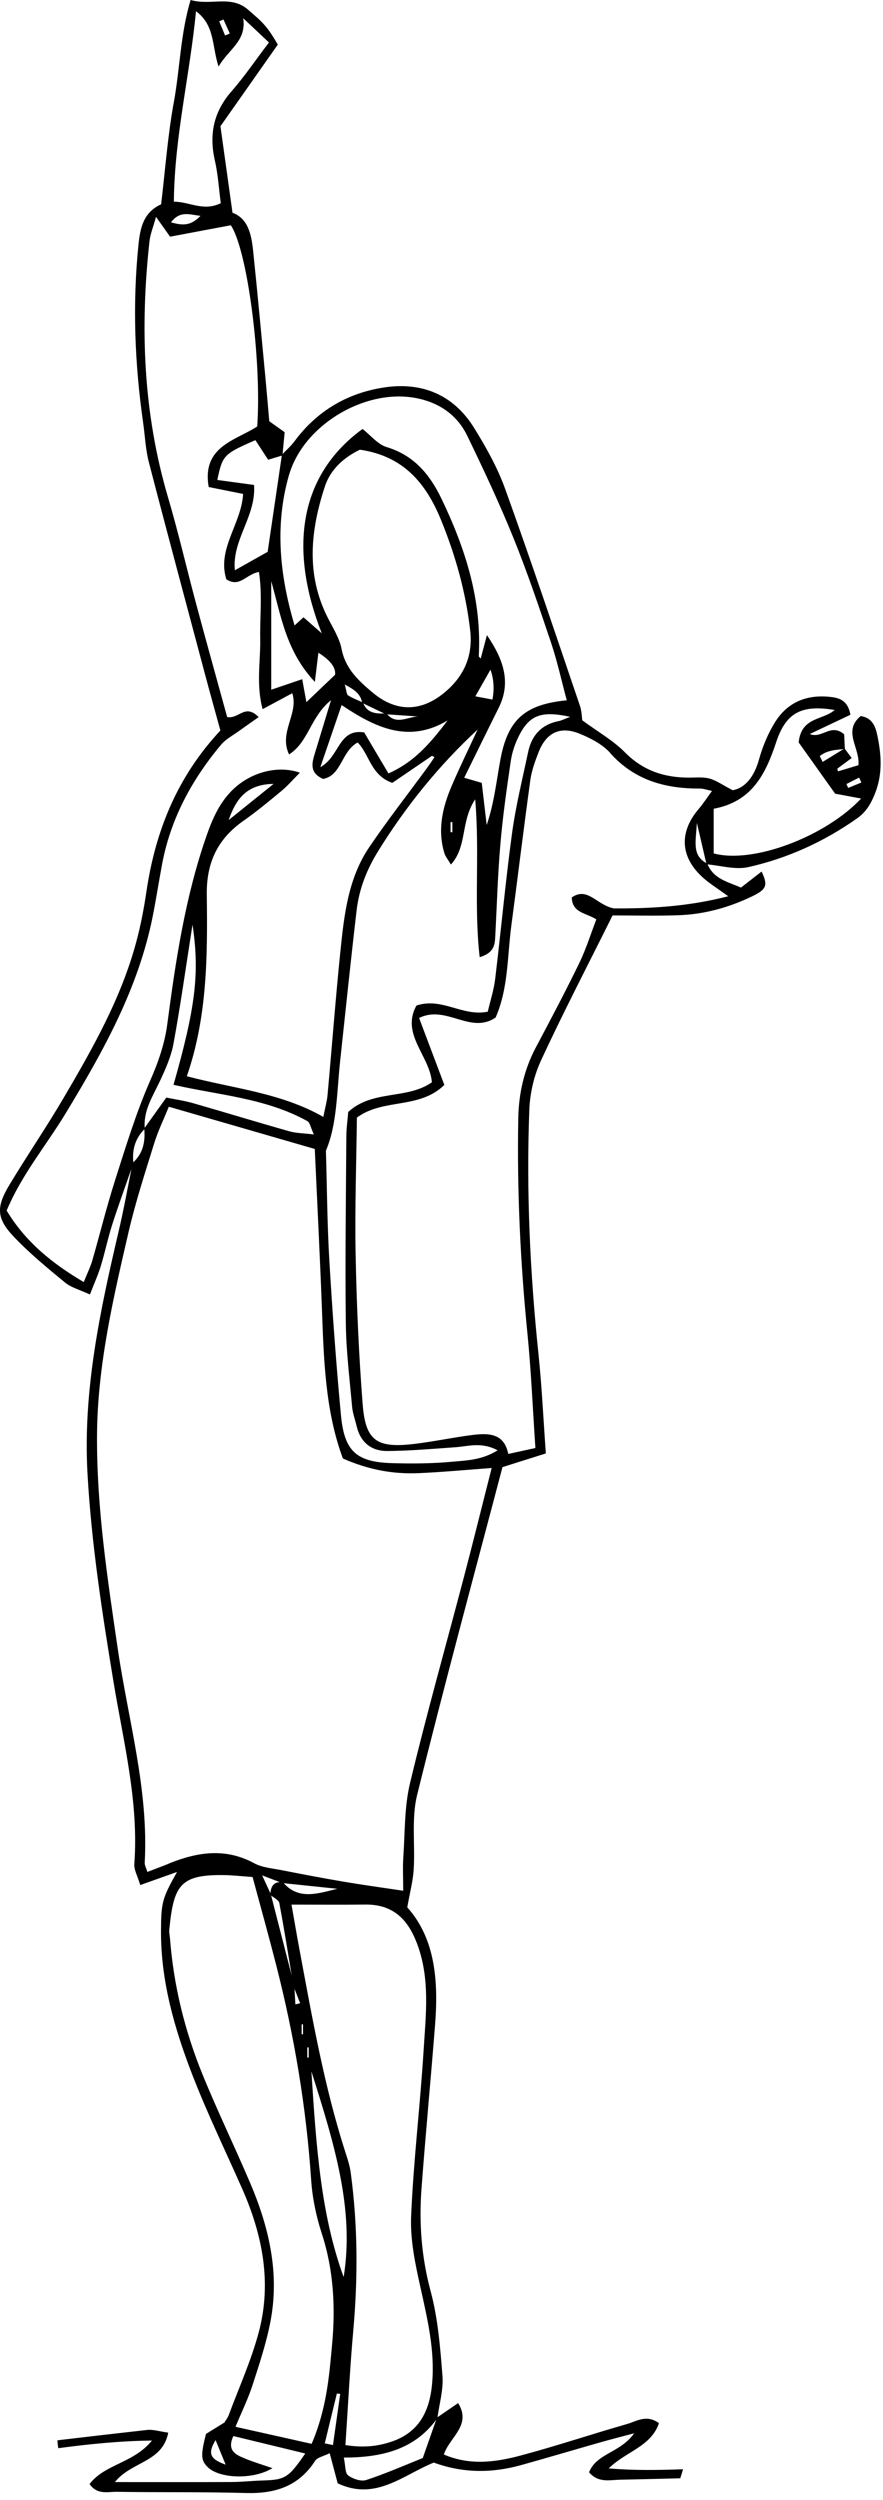 <?xml version="1.0" encoding="UTF-8"?> <svg xmlns="http://www.w3.org/2000/svg" viewBox="0 0 63.078 178.499" fill="none"><path d="M48.708 176.603C48.737 176.508 48.761 176.414 48.79 176.315C47.04 176.377 45.273 176.41 43.486 176.254C44.699 175.05 46.515 174.697 47.072 173.024C46.187 172.38 45.49 172.885 44.806 173.082C42.252 173.813 39.731 174.66 37.169 175.342C35.403 175.81 33.587 176.065 31.709 175.264C32.091 174.039 33.722 173.181 32.726 171.591C32.185 171.965 31.718 172.281 31.254 172.601C31.39 171.616 31.685 170.617 31.607 169.648C31.451 167.614 31.283 165.54 30.759 163.584C30.107 161.156 29.926 158.736 30.111 156.267C30.402 152.381 30.771 148.499 31.078 144.612C31.324 141.474 31.107 138.442 29.094 136.191C29.283 135.122 29.504 134.305 29.553 133.475C29.664 131.704 29.381 129.852 29.799 128.163C31.73 120.341 33.841 112.568 35.895 104.759C36.928 104.434 37.944 104.11 38.993 103.781C38.813 101.291 38.706 98.974 38.465 96.67C37.862 90.873 37.591 85.064 37.813 79.243C37.858 78.047 38.153 76.782 38.657 75.702C40.231 72.304 41.961 68.981 43.76 65.365C45.179 65.365 46.814 65.407 48.445 65.353C50.306 65.291 52.073 64.803 53.75 63.993C54.766 63.5 54.869 63.209 54.405 62.231C53.93 62.601 53.459 62.97 52.934 63.377C51.999 62.97 50.995 62.769 50.548 61.721C51.524 61.816 52.549 62.12 53.459 61.915C56.266 61.286 58.869 60.099 61.238 58.427C61.87 57.979 62.214 57.4 62.509 56.656C63.046 55.296 62.968 53.973 62.698 52.63C62.571 52.002 62.398 51.266 61.48 51.131C60.181 52.215 61.439 53.378 61.324 54.639C60.902 54.766 60.386 54.922 59.865 55.078L59.812 54.889C60.132 54.651 60.452 54.413 60.841 54.125C60.648 53.871 60.501 53.669 60.353 53.472C60.333 53.086 60.316 52.704 60.304 52.433C59.345 51.611 58.717 52.778 57.849 52.412C58.832 51.944 59.816 51.48 60.751 51.036C60.578 50.067 60.025 49.845 59.386 49.771C57.676 49.561 56.258 50.112 55.348 51.595C54.856 52.396 54.479 53.304 54.225 54.212C53.885 55.448 53.245 56.262 52.34 56.426C51.598 56.04 51.171 55.728 50.7 55.596C50.253 55.473 49.753 55.522 49.273 55.526C47.499 55.534 45.966 55.054 44.658 53.735C43.81 52.876 42.719 52.26 41.596 51.435C41.563 51.204 41.559 50.785 41.432 50.408C39.674 45.239 37.944 40.063 36.095 34.932C35.546 33.404 34.73 31.945 33.87 30.557C32.382 28.153 30.09 27.241 27.365 27.677C24.782 28.088 22.63 29.357 21.044 31.502C20.798 31.834 20.478 32.118 20.187 32.418C20.236 31.912 20.281 31.407 20.335 30.861C19.982 30.61 19.663 30.384 19.236 30.08C19.154 29.143 19.068 28.125 18.974 27.11C18.683 24.049 18.404 20.985 18.084 17.924C17.961 16.757 17.736 15.607 16.609 15.192C16.322 13.117 16.055 11.224 15.748 9.013C17.031 7.189 18.47 5.143 19.843 3.188C19.027 1.742 18.613 1.479 17.744 0.711C16.502 -0.386 15.092 0.423 13.617 0C12.887 2.42 12.858 4.885 12.424 7.263C11.981 9.671 11.805 12.131 11.51 14.588C10.239 15.167 10.014 16.277 9.891 17.48C9.46 21.724 9.62 25.951 10.223 30.166C10.358 31.111 10.395 32.081 10.632 32.997C11.936 38.025 13.285 43.037 14.621 48.057C14.986 49.43 15.371 50.802 15.744 52.162C12.653 55.469 11.1 59.343 10.464 63.64C10.284 64.856 10.055 66.068 9.735 67.255C8.661 71.261 6.636 74.835 4.558 78.372C3.316 80.492 1.922 82.525 0.656 84.633C-0.283 86.198 -0.25 87.011 0.992 88.314C2.115 89.497 3.39 90.544 4.652 91.584C5.095 91.945 5.706 92.097 6.423 92.434C6.73 91.637 7.009 91.029 7.202 90.397C7.501 89.419 7.706 88.412 8.017 87.439C8.448 86.099 8.927 84.781 9.39 83.454C9.104 84.908 8.837 86.367 8.501 87.808C7.157 93.543 5.915 99.287 6.251 105.235C6.533 110.227 7.296 115.157 8.107 120.082C8.817 124.392 9.923 128.66 9.595 133.093C9.563 133.512 9.829 133.956 10.018 134.601C10.956 134.268 11.735 133.989 12.649 133.664C11.583 135.55 11.51 135.85 11.501 137.879C11.485 141.433 12.448 144.789 13.699 148.047C14.777 150.849 16.096 153.556 17.31 156.308C18.753 159.583 19.421 162.988 18.494 166.497C17.957 168.53 17.072 170.473 16.338 172.454C16.269 172.643 16.133 172.807 16.031 172.979C15.568 173.267 15.109 173.546 14.715 173.793C14.326 175.321 14.35 175.678 14.838 176.163C15.662 176.981 18.076 177.088 19.462 176.237C18.712 175.978 18.076 175.793 17.474 175.539C16.851 175.28 16.187 174.988 16.67 173.945C18.388 174.36 20.064 174.766 21.806 175.19C20.618 176.923 20.363 177.071 18.794 177.116C18.043 177.137 17.293 177.223 16.543 177.227C13.834 177.239 11.128 177.231 8.206 177.231C9.395 175.748 11.616 175.826 12.018 173.702C11.419 173.62 10.948 173.46 10.505 173.509C8.37 173.748 6.234 173.994 4.099 174.249C4.107 174.339 4.115 174.425 4.123 174.516C4.123 174.541 4.131 174.565 4.131 174.59C4.131 174.606 4.136 174.631 4.14 174.639C4.148 174.697 4.156 174.754 4.164 174.812C6.374 174.516 8.567 174.294 10.854 174.265C9.542 175.892 7.476 175.941 6.398 177.375C6.96 178.168 7.71 177.913 8.349 177.926C11.424 177.975 14.498 177.926 17.572 178.012C19.638 178.069 21.331 177.544 22.507 175.72C22.671 175.461 23.122 175.387 23.552 175.169C23.77 175.991 23.938 176.623 24.122 177.318C26.836 178.608 28.811 176.714 30.988 175.839C33.054 176.599 35.132 176.603 37.222 176.02C39.125 175.49 41.018 174.927 42.92 174.385C43.617 174.187 44.314 174.011 45.301 173.747C44.322 175.144 42.613 175.173 42.08 176.533C42.748 177.309 43.551 177.079 44.269 177.063C45.712 177.034 47.15 176.997 48.593 176.96C48.634 176.837 48.675 176.71 48.716 176.582L48.708 176.603ZM15.4 174.232C15.654 174.857 15.834 175.292 16.121 175.991C15.162 175.625 14.736 175.321 15.4 174.232ZM29.754 138.68C30.746 141.215 30.422 143.811 30.262 146.387C30.017 150.343 29.537 154.287 29.369 158.247C29.299 159.924 29.66 161.645 30.029 163.3C30.533 165.576 31.078 167.836 30.869 170.186C30.705 172.072 30.004 173.624 28.057 174.314C27.016 174.684 25.959 174.791 24.676 174.59C24.868 171.726 24.999 169.064 25.237 166.414C25.573 162.651 25.561 158.901 25.057 155.158C24.995 154.69 24.852 154.226 24.704 153.774C23.163 149.016 22.31 144.099 21.392 139.198C21.196 138.15 21.019 137.098 20.823 135.997C22.712 135.997 24.401 136.014 26.09 135.993C27.988 135.973 29.074 136.946 29.75 138.676L29.754 138.68ZM22.052 146.194V146.917H21.954V146.194H22.052ZM21.646 144.547V145.257C21.614 145.257 21.581 145.257 21.548 145.257V144.547C21.581 144.547 21.614 144.547 21.646 144.547ZM21.437 143.043C21.327 143.068 21.212 143.096 21.101 143.121C21.081 142.751 21.06 142.386 21.04 142.016C21.175 142.357 21.306 142.702 21.441 143.043H21.437ZM19.954 135.887C20.277 137.612 20.556 139.342 20.839 141.071C20.351 139.165 19.863 137.259 19.371 135.352C19.597 135.525 19.913 135.681 19.954 135.887ZM19.314 135.18C19.179 134.888 19.031 134.568 18.728 133.91C19.335 134.141 19.679 134.272 19.986 134.391C19.527 134.416 19.355 134.728 19.318 135.18H19.314ZM20.273 134.469C21.548 134.601 22.823 134.736 24.098 134.868C22.745 135.196 21.355 135.689 20.273 134.469ZM61.37 55.522C61.423 55.641 61.476 55.756 61.534 55.875C61.218 56.003 60.902 56.134 60.591 56.262L60.464 55.986C60.767 55.83 61.07 55.674 61.374 55.522H61.37ZM60.255 53.489C59.759 53.793 59.263 54.101 58.767 54.405C58.697 54.265 58.631 54.125 58.562 53.99C59.033 53.6 59.64 53.538 60.255 53.493V53.489ZM50.979 57.749C53.705 57.243 54.684 55.305 55.451 52.983C56.168 50.81 57.344 50.321 59.624 50.695C58.804 51.439 57.242 51.163 57.053 53.012C57.82 54.088 58.742 55.383 59.66 56.673C60.3 56.792 60.865 56.898 61.517 57.018C58.968 59.733 53.799 61.701 50.983 60.937V57.749H50.979ZM43.596 53.78C45.347 55.732 47.552 56.323 50.036 56.307C50.233 56.307 50.43 56.385 50.864 56.475C50.499 56.972 50.233 57.387 49.917 57.757C48.511 59.404 48.581 61.163 50.171 62.625C50.667 63.081 51.258 63.439 52.02 63.997C49.085 64.757 46.298 64.876 43.855 64.864C42.605 64.622 41.994 63.295 40.842 64.08C40.891 65.205 41.834 65.164 42.6 65.649C42.207 66.668 41.871 67.756 41.379 68.771C40.395 70.796 39.342 72.789 38.284 74.781C37.432 76.388 37.05 78.093 37.022 79.9C36.932 85.035 37.169 90.15 37.682 95.261C37.944 97.902 38.055 100.56 38.247 103.395C37.473 103.563 36.948 103.678 36.308 103.818C36.017 102.331 34.894 102.323 33.763 102.462C32.345 102.639 30.939 102.947 29.52 103.111C26.889 103.411 26.106 102.865 25.905 100.24C25.631 96.699 25.475 93.145 25.405 89.595C25.34 86.321 25.458 83.039 25.495 79.802C27.377 78.405 29.951 79.226 31.742 77.468C31.136 75.858 30.545 74.297 29.939 72.69C31.869 71.721 33.616 73.89 35.407 72.653C36.325 70.554 36.235 68.266 36.534 66.047C36.993 62.596 37.411 59.137 37.887 55.686C37.981 55.017 38.223 54.36 38.469 53.727C39.006 52.33 39.997 51.825 41.379 52.379C42.186 52.704 43.039 53.148 43.609 53.78H43.596ZM50.45 61.627C49.425 61.056 49.708 60.099 49.782 58.755C50.069 59.988 50.261 60.814 50.45 61.627ZM39.871 51.496C38.657 51.751 37.973 52.527 37.727 53.702C37.317 55.637 36.841 57.564 36.575 59.52C36.108 62.966 35.792 66.438 35.374 69.893C35.28 70.685 35.025 71.462 34.845 72.238C33.05 72.612 31.578 71.191 29.75 71.799C28.615 73.841 30.697 75.377 30.853 77.279C29.074 78.532 26.623 77.793 24.876 79.399C24.831 79.945 24.745 80.549 24.741 81.149C24.712 85.598 24.651 90.047 24.704 94.497C24.729 96.477 24.975 98.453 25.151 100.429C25.192 100.901 25.364 101.361 25.475 101.825C25.745 102.988 26.524 103.617 27.668 103.609C29.295 103.596 30.927 103.453 32.554 103.337C33.464 103.272 34.386 102.943 35.55 103.559C34.407 104.27 33.32 104.278 32.312 104.373C30.89 104.508 29.447 104.516 28.016 104.475C25.467 104.401 24.598 103.637 24.356 101.049C24.012 97.376 23.745 93.691 23.528 90.006C23.376 87.48 23.364 84.949 23.282 82.164C24.077 80.303 24.057 78.031 24.294 75.804C24.684 72.206 25.053 68.603 25.475 65.004C25.651 63.492 26.196 62.095 27 60.797C28.979 57.593 31.332 54.68 34.12 52.092C33.497 53.435 32.845 54.766 32.263 56.126C31.607 57.658 31.242 59.248 31.742 60.912C31.816 61.159 32 61.368 32.209 61.734C33.394 60.44 32.886 58.653 33.947 57.075C34.279 61.007 33.841 64.638 34.267 68.348C35.333 68.027 35.349 67.42 35.382 66.816C35.497 64.63 35.558 62.44 35.747 60.259C35.915 58.287 36.198 56.323 36.485 54.364C36.571 53.764 36.767 53.16 37.034 52.618C37.796 51.061 38.641 50.732 40.731 51.184C40.35 51.328 40.125 51.447 39.887 51.496H39.871ZM26.61 49.446C25.623 48.612 24.68 47.762 24.405 46.353C24.253 45.572 23.786 44.841 23.417 44.114C21.847 41.024 22.179 37.877 23.204 34.747C23.626 33.457 24.639 32.627 25.709 32.11C28.82 32.561 30.435 34.505 31.509 37.138C32.55 39.689 33.279 42.306 33.591 45.038C33.804 46.899 33.082 48.399 31.648 49.536C29.984 50.855 28.242 50.818 26.614 49.446H26.61ZM29.857 51.159C29.115 51.192 28.319 51.767 27.664 51.007L29.857 51.159ZM27.447 50.946C26.831 50.962 26.246 50.913 25.954 50.231C26.451 50.469 26.95 50.707 27.447 50.946ZM25.868 50.136C25.532 49.984 25.18 49.853 24.868 49.656C24.753 49.582 24.758 49.327 24.626 48.875C25.336 49.249 25.741 49.553 25.864 50.136H25.868ZM23.942 48.177C23.114 48.966 22.491 49.561 21.888 50.136C21.839 49.857 21.732 49.269 21.589 48.497C20.798 48.764 20.134 48.994 19.376 49.249V41.497C20.085 44.007 20.429 46.492 22.491 48.69C22.606 47.774 22.667 47.252 22.745 46.607C23.495 47.084 24.003 47.601 23.938 48.177H23.942ZM24.401 50.342C26.819 51.964 29.193 53.103 31.976 51.443C30.791 52.987 29.668 54.376 27.75 55.226C27.155 54.228 26.586 53.263 26.016 52.297C24.159 52.01 24.286 54.015 22.884 54.779C23.458 53.107 23.893 51.837 24.405 50.342H24.401ZM33.96 49.717C34.365 48.998 34.681 48.44 35.038 47.815C35.276 48.492 35.322 49.204 35.177 49.952C34.825 49.886 34.476 49.82 33.96 49.721V49.717ZM32.316 58.702V59.425C32.271 59.425 32.23 59.425 32.185 59.425V58.702C32.23 58.702 32.271 58.702 32.316 58.702ZM20.65 33.913C21.659 30.413 25.909 27.825 29.508 28.388C31.213 28.655 32.611 29.534 33.378 31.115C34.538 33.511 35.669 35.922 36.669 38.387C37.669 40.856 38.522 43.382 39.37 45.909C39.805 47.203 40.096 48.546 40.489 50.005C37.493 50.297 36.272 51.381 35.743 54.257C35.46 55.789 35.3 57.346 34.767 58.911C34.652 57.921 34.534 56.935 34.415 55.9C33.997 55.777 33.656 55.678 33.161 55.534C34.005 53.821 34.808 52.178 35.628 50.535C36.554 48.674 35.923 47.022 34.784 45.35C34.64 45.893 34.497 46.435 34.341 47.022C34.288 46.956 34.197 46.899 34.202 46.846C34.423 42.828 33.238 39.143 31.529 35.593C30.705 33.884 29.57 32.508 27.623 31.925C26.992 31.736 26.495 31.095 25.897 30.631C21.126 34.11 20.757 39.566 22.987 45.223C22.446 44.75 22.081 44.43 21.679 44.077C21.482 44.258 21.302 44.422 21.044 44.66C19.974 41.074 19.617 37.491 20.646 33.913H20.65ZM19.154 32.828C19.527 32.713 19.831 32.623 20.13 32.533C19.79 34.85 19.449 37.167 19.121 39.402C18.408 39.804 17.646 40.232 16.777 40.72C16.56 38.547 18.322 36.83 18.146 34.628C17.199 34.501 16.367 34.385 15.523 34.271C15.9 32.5 15.973 32.422 18.244 31.428C18.539 31.88 18.843 32.352 19.154 32.828ZM15.965 1.393L16.416 2.391C16.305 2.44 16.195 2.49 16.08 2.535L15.658 1.524C15.76 1.479 15.863 1.438 15.961 1.393H15.965ZM13.998 0.797C15.363 1.82 15.125 3.254 15.613 4.753C16.338 3.504 17.617 2.941 17.375 1.302C17.937 1.832 18.498 2.358 19.212 3.032C18.273 4.268 17.478 5.447 16.547 6.511C15.26 7.978 14.924 9.593 15.35 11.466C15.576 12.452 15.633 13.475 15.773 14.506C14.539 15.118 13.571 14.412 12.42 14.399C12.465 9.741 13.563 5.382 14.002 0.797H13.998ZM14.322 15.414C13.621 16.141 13.047 16.112 12.215 15.874C12.862 15.032 13.502 15.315 14.322 15.414ZM8.214 84.296C7.612 86.182 7.14 88.108 6.591 90.015C6.46 90.462 6.247 90.889 5.984 91.547C3.697 90.199 1.807 88.655 0.475 86.44C1.561 83.856 3.291 81.802 4.668 79.535C7.37 75.081 9.903 70.558 10.923 65.361C11.161 64.153 11.35 62.938 11.575 61.73C12.178 58.484 13.694 55.682 15.789 53.181C16.125 52.778 16.633 52.515 17.068 52.199C17.494 51.891 17.929 51.591 18.478 51.204C17.498 50.21 17.068 51.361 16.228 51.2C15.518 48.612 14.768 45.934 14.047 43.251C13.354 40.679 12.76 38.079 12.006 35.524C10.231 29.517 9.997 23.413 10.678 17.234C10.735 16.72 10.94 16.227 11.145 15.484C11.563 16.071 11.809 16.42 12.149 16.901C13.608 16.626 15.063 16.351 16.486 16.084C17.675 17.83 18.703 25.758 18.375 30.45C16.834 31.46 14.404 31.863 14.908 34.776C15.76 34.948 16.531 35.1 17.367 35.269C17.248 37.409 15.482 39.192 16.17 41.365C17.125 41.986 17.58 40.996 18.498 40.84C18.748 42.442 18.56 44.04 18.589 45.626C18.617 47.24 18.285 48.871 18.761 50.637C19.511 50.235 20.154 49.89 20.876 49.5C21.364 50.942 19.892 52.285 20.65 53.871C22.06 52.959 22.151 51.221 23.647 49.992C23.175 51.549 22.827 52.7 22.474 53.85C22.261 54.544 22.134 55.202 23.085 55.621C24.413 55.358 24.372 53.657 25.549 53.016C26.397 53.867 26.475 55.354 28.024 55.9C28.881 55.317 29.873 54.643 30.865 53.965C30.922 53.998 30.98 54.035 31.037 54.068C30.853 54.339 30.672 54.61 30.476 54.877C29.103 56.751 27.668 58.583 26.369 60.505C24.864 62.732 24.581 65.357 24.315 67.945C23.966 71.347 23.712 74.757 23.401 78.162C23.36 78.627 23.229 79.083 23.097 79.752C20.048 78.019 16.703 77.735 13.346 76.848C14.822 72.584 14.826 68.221 14.772 63.87C14.744 61.602 15.543 59.91 17.371 58.624C18.318 57.958 19.22 57.215 20.109 56.475C20.56 56.101 20.945 55.65 21.421 55.173C19.863 54.627 17.961 55.128 16.678 56.34C15.711 57.256 15.191 58.423 14.756 59.671C13.235 64.026 12.555 68.549 11.956 73.089C11.768 74.527 11.313 75.829 10.727 77.164C9.714 79.469 8.981 81.901 8.21 84.304L8.214 84.296ZM22.417 81.005C21.679 80.915 21.155 80.919 20.667 80.779C18.375 80.13 16.096 79.432 13.805 78.774C13.17 78.594 12.51 78.499 11.879 78.372C11.301 79.185 10.817 79.859 10.337 80.529C10.247 79.259 10.932 78.253 11.436 77.168C11.833 76.318 12.227 75.431 12.395 74.514C12.887 71.84 13.264 69.141 13.752 66.023C14.276 69.49 13.957 71.975 12.395 77.46C15.621 78.199 18.994 78.405 21.962 80.056C22.142 80.155 22.187 80.504 22.417 81.001V81.005ZM16.334 58.558C16.826 57.149 17.547 55.995 19.544 55.974C18.298 56.98 17.314 57.769 16.334 58.558ZM9.522 82.994C9.436 82.094 9.657 81.293 10.309 80.636C10.382 81.535 10.214 82.353 9.522 82.994ZM12.051 133.077C11.555 133.278 11.055 133.459 10.526 133.664C10.444 133.381 10.329 133.187 10.337 132.999C10.628 127.806 9.161 122.835 8.419 117.774C7.673 112.696 6.898 107.63 6.931 102.475C6.964 97.504 8.087 92.709 9.198 87.915C9.694 85.791 10.374 83.704 11.022 81.617C11.28 80.779 11.669 79.986 12.059 79.025C15.539 80.032 18.916 81.009 22.487 82.041C22.651 85.697 22.843 89.439 22.987 93.182C23.126 96.925 23.204 100.671 24.495 104.143C26.369 104.968 28.102 105.264 29.894 105.19C31.562 105.12 33.226 104.96 35.124 104.821C34.407 107.635 33.788 110.153 33.128 112.655C31.845 117.543 30.467 122.408 29.291 127.321C28.881 129.026 28.934 130.842 28.811 132.612C28.762 133.339 28.803 134.071 28.803 135.007C27.217 134.769 25.885 134.588 24.557 134.362C23.081 134.112 21.605 133.832 20.134 133.541C19.466 133.409 18.736 133.356 18.158 133.044C16.092 131.922 14.084 132.247 12.051 133.068V133.077ZM22.269 174.503C20.404 174.085 18.703 173.702 16.822 173.284C17.273 172.203 17.72 171.291 18.031 170.334C18.515 168.847 19.011 167.351 19.31 165.819C19.995 162.339 19.22 159.028 17.855 155.836C16.756 153.264 15.535 150.738 14.477 148.149C13.207 145.036 12.403 141.79 12.145 138.421C12.129 138.216 12.075 138.01 12.092 137.809C12.403 134.642 12.834 133.841 16.006 133.89C16.613 133.898 17.215 133.968 18.043 134.026C18.609 136.125 19.191 138.212 19.728 140.311C21.019 145.352 21.88 150.462 22.228 155.663C22.315 156.945 22.585 158.247 22.983 159.472C23.831 162.068 23.971 164.718 23.725 167.384C23.516 169.681 23.331 172.006 22.261 174.503H22.269ZM23.786 174.586C23.589 174.545 23.397 174.508 23.2 174.467C23.487 173.279 23.774 172.092 24.065 170.905C24.143 170.917 24.225 170.925 24.303 170.938L23.786 174.586ZM22.245 147.907C23.88 153.067 25.331 157.763 24.549 162.594C22.917 158.128 22.589 153.26 22.245 147.907ZM30.201 175.514C28.918 176.028 27.561 176.623 26.164 177.083C25.795 177.207 25.208 177.005 24.868 176.755C24.647 176.591 24.684 176.065 24.561 175.481C27.233 175.481 29.566 174.931 31.16 172.782C30.869 173.616 30.57 174.463 30.201 175.514Z" fill="black"></path></svg> 